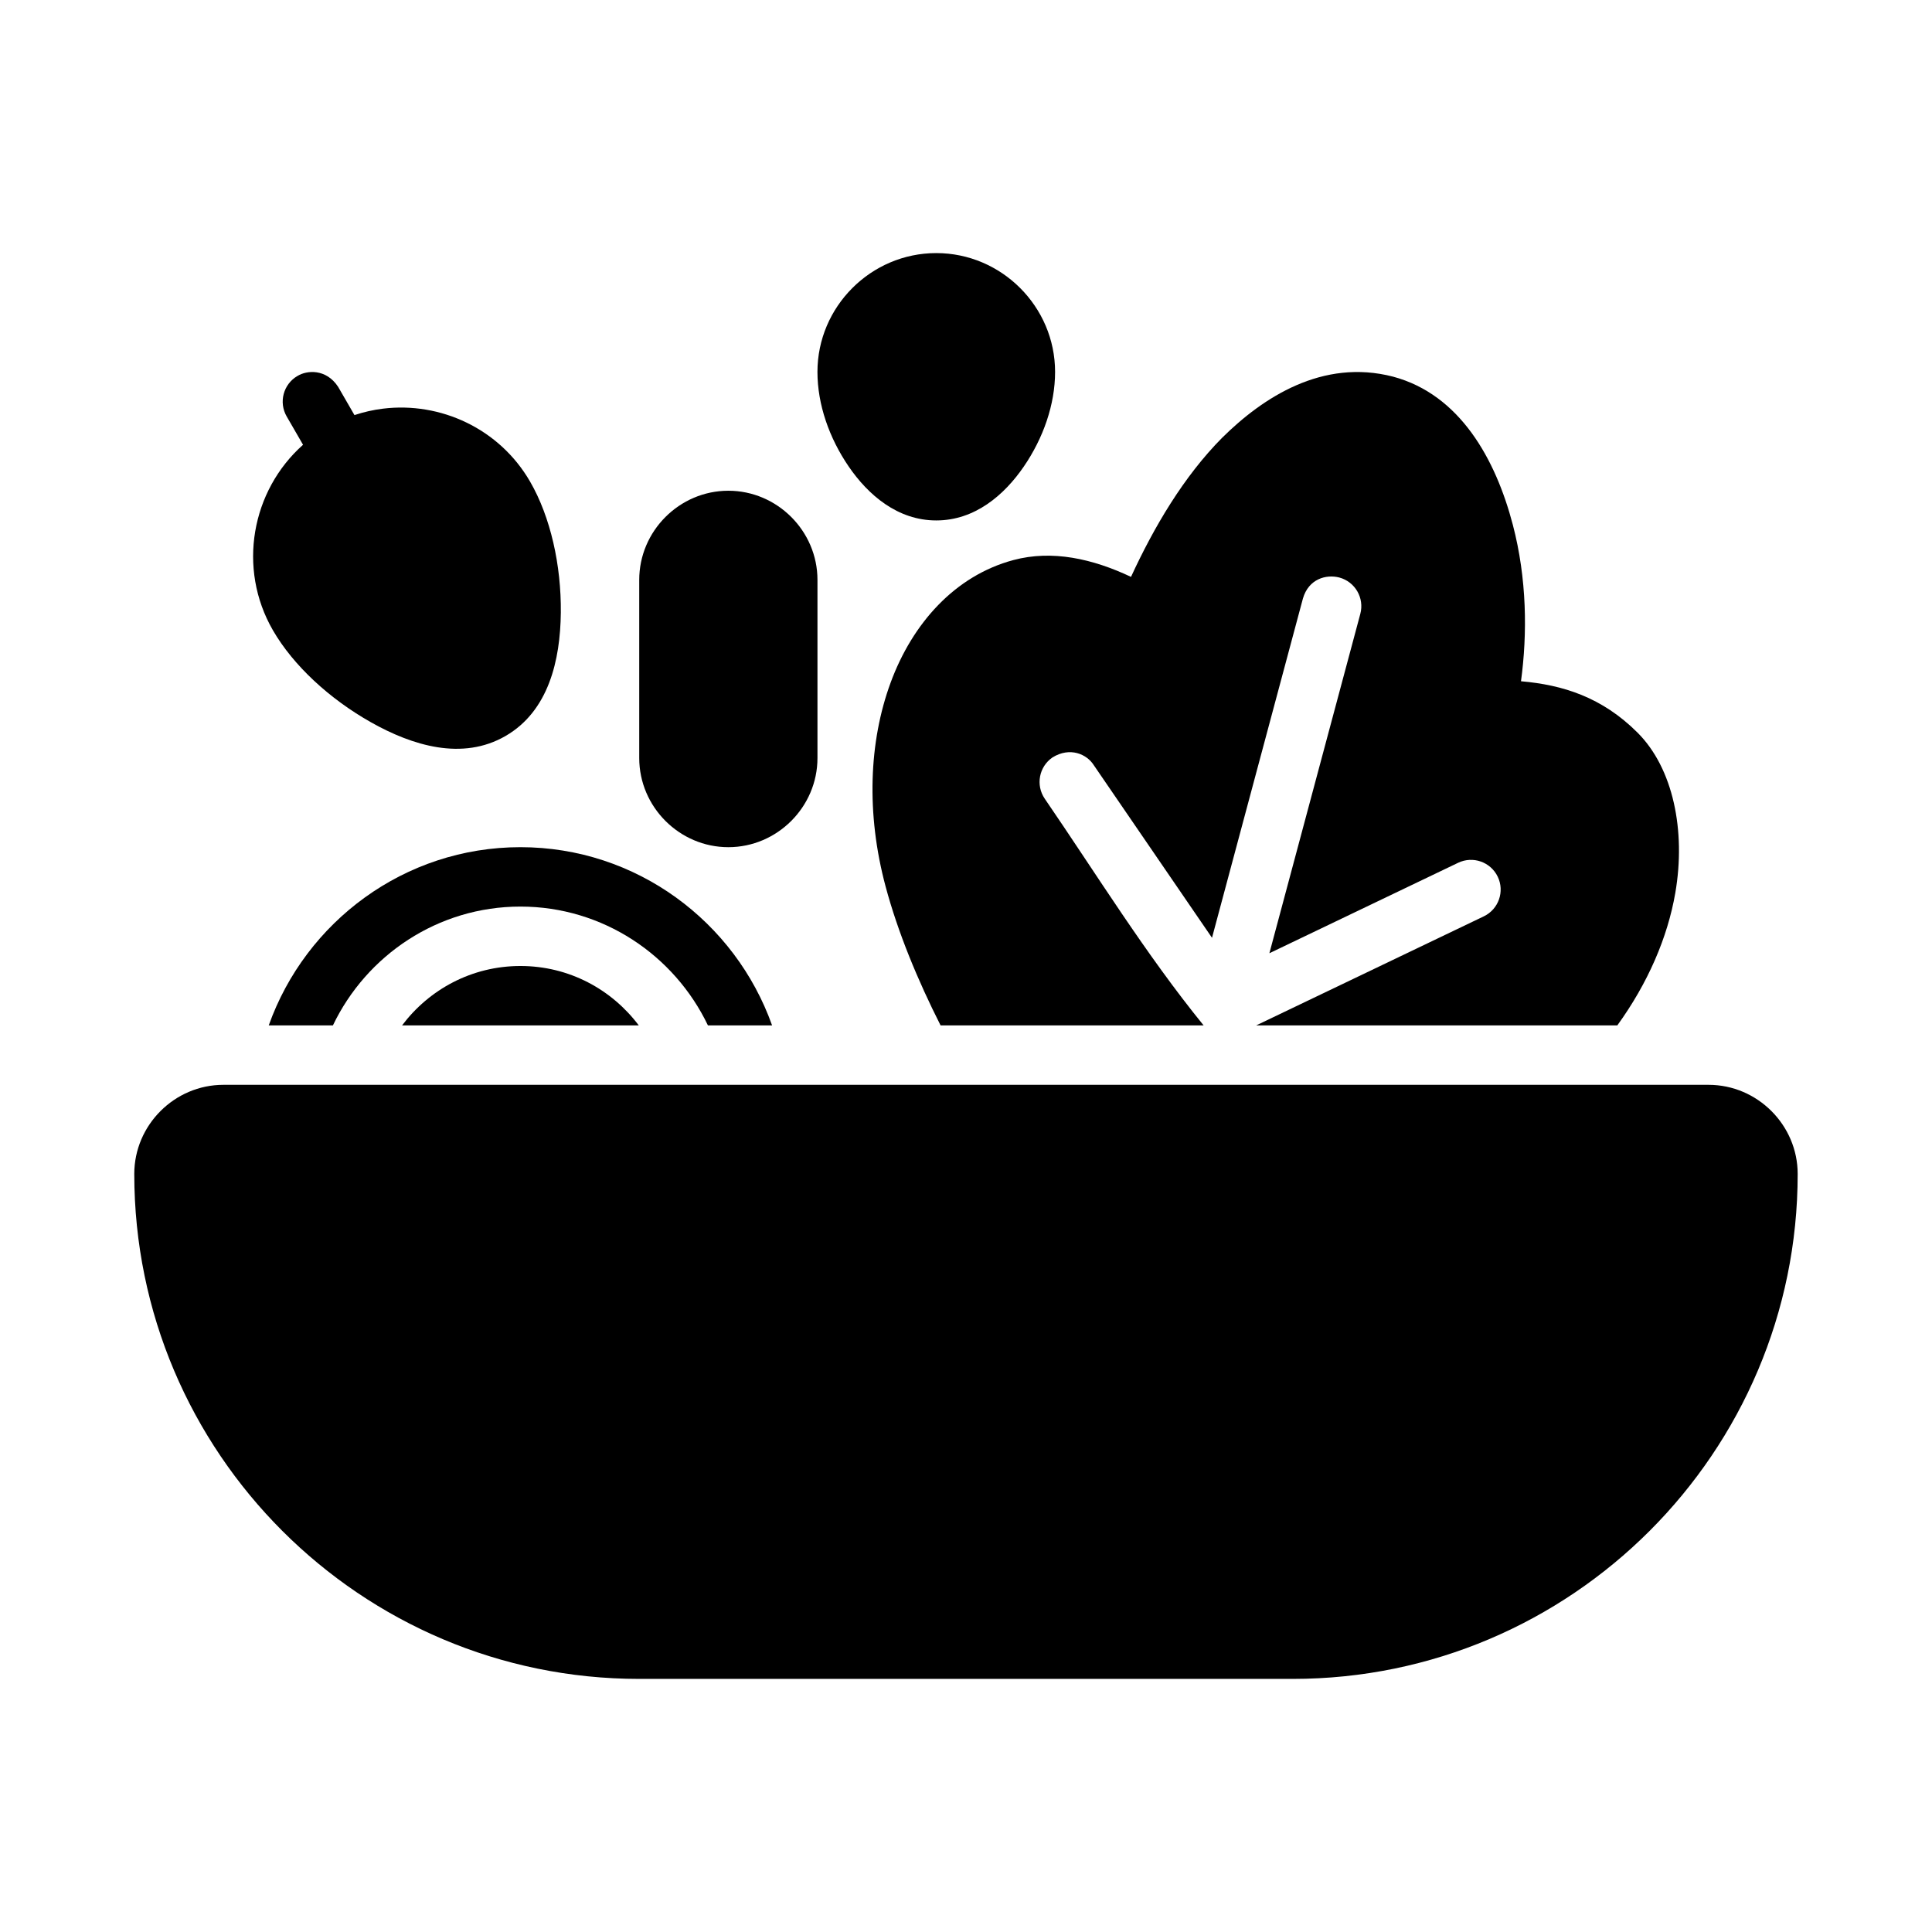 <?xml version="1.0" encoding="UTF-8"?>
<!-- Uploaded to: SVG Repo, www.svgrepo.com, Generator: SVG Repo Mixer Tools -->
<svg fill="#000000" width="800px" height="800px" version="1.1" viewBox="144 144 512 512" xmlns="http://www.w3.org/2000/svg">
 <g fill-rule="evenodd">
  <path d="m281.92 368.51c-30.746 0-56.93 19.773-66.699 47.23h17.004c8.879-18.57 27.805-31.488 49.691-31.488 21.887 0 40.812 12.918 49.691 31.488h17.004c-9.77-27.457-35.949-47.23-66.699-47.23zm0 31.488c-12.91 0-24.199 6.223-31.367 15.742h62.73c-7.164-9.523-18.457-15.742-31.367-15.742z"/>
  <path d="m467.91 259.98c-10.273 10.359-18.105 23.723-24.184 36.898-10.156-4.805-20.875-7.211-31.164-4.457-15.508 4.156-26.762 16.793-32.535 32.473-5.773 15.68-6.508 34.73-1.336 54.027 3.266 12.191 8.523 24.871 14.574 36.824h69.711c-15.352-18.875-28.332-39.965-42.113-60.086-2.445-3.59-1.523-8.48 2.059-10.934 4.656-2.879 9.117-0.844 10.934 2.043l31.336 45.758 24.094-89.914c1.512-5.211 6.156-6.469 9.641-5.566 4.199 1.125 6.691 5.441 5.566 9.641l-24.094 89.93 50.016-23.969c3.918-1.879 8.621-0.227 10.5 3.691 1.879 3.918 0.227 8.621-3.691 10.5l-60.332 28.906h95.707c8.062-11.133 13.324-23.234 15.375-35.133 2.84-16.465-0.578-33.031-10-42.445-9.422-9.414-19.805-12.664-30.898-13.629 1.707-12.617 1.574-27.172-2.152-41.422-4.566-17.457-14.047-34.559-31.734-39.297-18.715-4.867-34.547 5.535-45.277 16.16z"/>
  <path d="m203.2 431.49c-12.949 0-23.617 10.668-23.617 23.617 0 73.816 60.008 133.82 133.82 133.82h173.18c73.816 0 133.82-60.008 133.82-133.82 0-12.949-10.668-23.617-23.617-23.617z"/>
  <path d="m337.02 274.05c-12.945 0-23.617 10.668-23.617 23.617v47.23c0 12.945 10.668 23.617 23.617 23.617 12.945 0 23.617-10.668 23.617-23.617v-47.23c0-12.945-10.668-23.617-23.617-23.617z"/>
  <path d="m222.85 243.62c-3.758 2.176-5.047 6.984-2.875 10.746l4.336 7.504c-13.672 12.137-17.469 32.727-7.996 49.141 5.41 9.371 15.047 18.234 26.016 24.414 10.969 6.18 24.195 10.227 35.625 3.629 11.43-6.598 14.535-20.082 14.668-32.672 0.133-12.59-2.723-25.359-8.133-34.73-8.117-14.059-23.754-21.219-38.977-19.355-2.551 0.312-5.086 0.875-7.578 1.707l-4.336-7.504c-3.199-4.856-8.289-4.383-10.746-2.875z"/>
  <path d="m392.12 211.07c-17.297 0-31.488 14.191-31.488 31.488 0 8.648 3.125 17.539 8.285 25.078 5.16 7.539 12.969 14.285 23.203 14.285s18.039-6.746 23.203-14.285c5.16-7.539 8.285-16.43 8.285-25.078 0-17.297-14.191-31.488-31.488-31.488z"/>
 </g>
</svg>